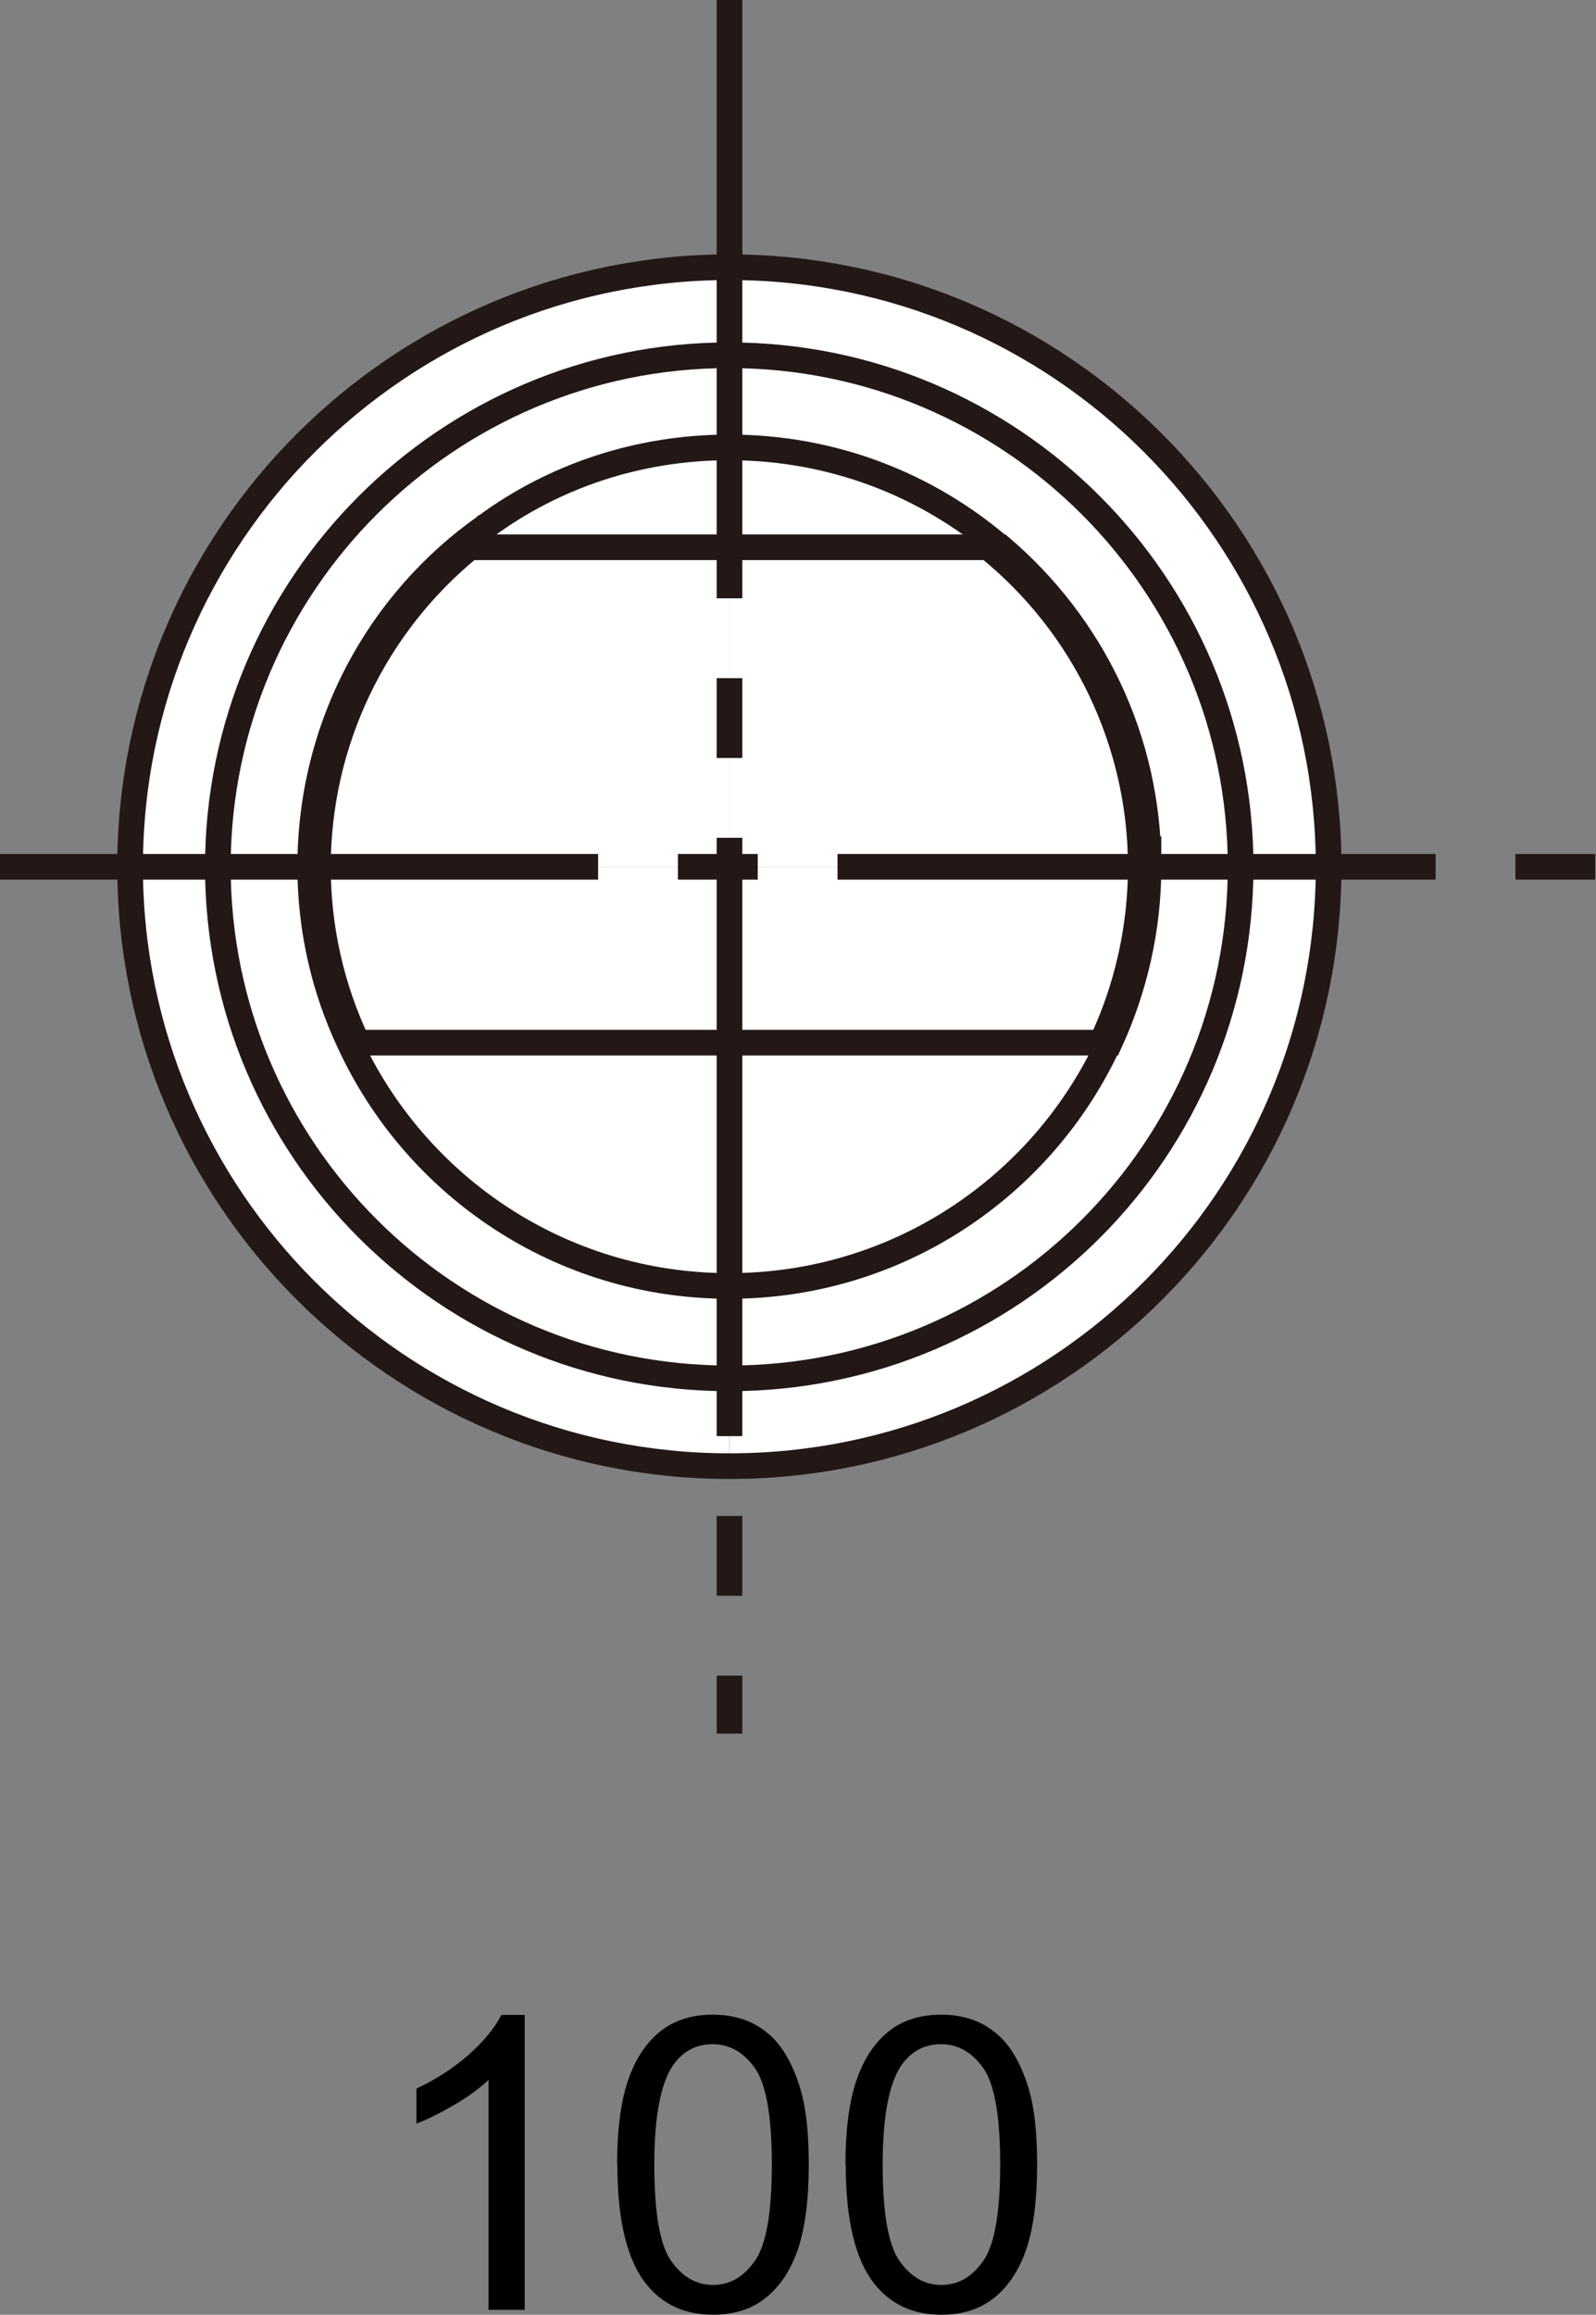 <?xml version="1.0" encoding="UTF-8"?><svg id="_レイヤー_2" xmlns="http://www.w3.org/2000/svg" width="62.2" height="90.18" viewBox="0 0 62.2 90.18"><rect x="0" y="0" width="62.2" height="90.18" fill="#808080" stroke="none"/><defs><style>.cls-1,.cls-2{fill:none;stroke:#231815;stroke-miterlimit:500;}.cls-3,.cls-4{stroke-width:0px;}.cls-4{fill:#fff;}.cls-2{stroke-dasharray:0 0 0 0 23.31 3.11 3.11 3.11;}</style></defs><g id="_レイヤー_6"><path class="cls-3" d="m20.45,89.99h-1.41v-8.96c-.34.32-.78.65-1.33.97-.55.32-1.04.57-1.48.73v-1.36c.79-.37,1.47-.82,2.06-1.34.59-.53,1-1.04,1.25-1.53h.91v11.5Z"/><path class="cls-3" d="m24.05,84.34c0-1.35.14-2.44.42-3.27.28-.83.69-1.46,1.24-1.91.55-.45,1.24-.67,2.07-.67.61,0,1.15.12,1.62.37.46.25.85.6,1.15,1.07.3.47.54,1.03.71,1.7s.26,1.57.26,2.71c0,1.34-.14,2.43-.41,3.25-.28.83-.69,1.46-1.24,1.91-.55.45-1.24.68-2.08.68-1.1,0-1.97-.4-2.6-1.19-.76-.95-1.13-2.5-1.13-4.66Zm1.45,0c0,1.88.22,3.13.66,3.75.44.62.98.93,1.63.93s1.19-.31,1.63-.94c.44-.62.66-1.88.66-3.75s-.22-3.14-.66-3.76c-.44-.62-.99-.93-1.64-.93s-1.16.27-1.55.82c-.48.7-.73,1.99-.73,3.87Z"/><path class="cls-3" d="m32.95,84.34c0-1.35.14-2.44.42-3.27.28-.83.69-1.46,1.24-1.91.55-.45,1.24-.67,2.07-.67.61,0,1.15.12,1.62.37.46.25.85.6,1.15,1.07.3.47.54,1.03.71,1.7s.26,1.57.26,2.71c0,1.34-.14,2.43-.41,3.25-.28.83-.69,1.46-1.24,1.91-.55.45-1.24.68-2.08.68-1.1,0-1.97-.4-2.6-1.19-.76-.95-1.13-2.5-1.13-4.66Zm1.45,0c0,1.88.22,3.13.66,3.75.44.62.98.93,1.63.93s1.19-.31,1.63-.94c.44-.62.66-1.88.66-3.75s-.22-3.14-.66-3.76c-.44-.62-.99-.93-1.64-.93s-1.16.27-1.55.82c-.48.7-.73,1.99-.73,3.87Z"/><path class="cls-4" d="m28.43,53.7c10.99,0,19.93-8.91,19.93-19.93h3.43c0,12.91-10.47,23.35-23.35,23.35v-3.43Z"/><path class="cls-4" d="m28.43,53.7v3.43c-12.88,0-23.36-10.45-23.36-23.35h3.43c0,11.02,8.91,19.93,19.93,19.93Z"/><path class="cls-4" d="m13.62,40.62c2.58,5.59,8.22,9.48,14.8,9.48v3.59c-11.02,0-19.93-8.91-19.93-19.93h3.59c0,2.44.55,4.77,1.53,6.85Z"/><path class="cls-4" d="m48.35,33.77c0,11.02-8.94,19.93-19.93,19.93v-3.59c6.58,0,12.23-3.89,14.8-9.48h.03c.96-2.09,1.51-4.42,1.51-6.85h3.59Z"/><path class="cls-4" d="m42.93,40.62h.3c-2.58,5.59-8.22,9.48-14.8,9.48v-9.48h14.5Z"/><path class="cls-4" d="m28.43,40.62v9.48c-6.58,0-12.23-3.89-14.8-9.48h14.8Z"/><path class="cls-4" d="m28.43,33.77v6.85h-14.5c-1.01-2.14-1.54-4.5-1.54-6.85h16.04Z"/><path class="cls-4" d="m28.43,33.77h16.04c0,2.36-.52,4.71-1.53,6.85h-14.5v-6.85Z"/><path class="cls-4" d="m38.51,21.32c3.76,3.04,5.95,7.62,5.95,12.45h-16.04v-12.45h10.09Z"/><path class="cls-4" d="m28.43,21.32v12.45H12.39c0-4.83,2.2-9.41,5.92-12.45h10.12Z"/><path class="cls-4" d="m28.43,13.84c-11.02,0-19.93,8.94-19.93,19.93h-3.43c0-12.89,10.47-23.36,23.36-23.36v3.43Z"/><path class="cls-4" d="m8.5,33.77c0-11,8.91-19.93,19.93-19.93v3.59c-3.54,0-6.83,1.12-9.48,3.07-4.17,2.93-6.85,7.78-6.85,13.27h-3.59Z"/><path class="cls-4" d="m28.43,17.43v3.89h-10.12c.19-.27.41-.55.63-.82,2.66-1.95,5.95-3.07,9.48-3.07Z"/><path class="cls-4" d="m28.43,17.43c4.03,0,7.7,1.45,10.55,3.89h-10.55v-3.89Z"/><path class="cls-4" d="m28.43,13.84c10.99,0,19.93,8.94,19.93,19.93h-3.59c0-4.99-2.22-9.43-5.76-12.45h-.03c-2.85-2.44-6.52-3.89-10.55-3.89v-3.59Z"/><path class="cls-4" d="m48.35,33.77c0-11-8.94-19.93-19.93-19.93v-3.43c12.88,0,23.35,10.47,23.35,23.36h-3.43Z"/><polyline class="cls-2" points="0 33.77 5.07 33.77 8.5 33.77 12.09 33.77 12.39 33.77 28.43 33.77 44.46 33.77 44.76 33.77 48.35 33.77 51.78 33.77 62.2 33.77"/><polyline class="cls-2" points="28.43 0 28.43 10.41 28.43 13.84 28.43 17.43 28.43 21.32 28.43 33.77 28.43 40.62 28.43 50.11 28.43 53.7 28.43 57.13 28.43 67.54"/><polyline class="cls-1" points="28.43 21.32 38.51 21.32 38.98 21.32"/><line class="cls-1" x1="18.31" y1="21.32" x2="28.43" y2="21.32"/><path class="cls-1" d="m18.31,21.32c-3.73,3.04-5.92,7.62-5.92,12.45,0,2.36.52,4.71,1.54,6.85"/><path class="cls-1" d="m42.93,40.62c1.01-2.14,1.53-4.5,1.53-6.85,0-4.83-2.19-9.41-5.95-12.45"/><path class="cls-1" d="m19,20.42s-.05.05-.05.09c-.22.27-.44.55-.63.82"/><polyline class="cls-1" points="13.57 40.62 13.62 40.62 13.93 40.62 28.43 40.62 42.93 40.62 43.23 40.62"/><path class="cls-1" d="m44.76,33.77c0-4.99-2.22-9.43-5.76-12.45h-.03c-2.85-2.44-6.52-3.89-10.55-3.89-3.54,0-6.83,1.12-9.48,3.07-4.17,2.93-6.85,7.78-6.85,13.27,0,2.44.55,4.77,1.53,6.85,2.58,5.59,8.22,9.48,14.8,9.48s12.23-3.89,14.8-9.48h.03c.96-2.09,1.51-4.42,1.51-6.85Z"/><path class="cls-1" d="m48.35,33.77c0-11-8.94-19.93-19.93-19.93s-19.93,8.94-19.93,19.93,8.91,19.93,19.93,19.93,19.93-8.91,19.93-19.93Z"/><path class="cls-1" d="m51.78,33.77c0-12.89-10.47-23.36-23.35-23.36S5.07,20.88,5.07,33.77s10.47,23.35,23.36,23.35,23.35-10.45,23.35-23.35Z"/></g></svg>
